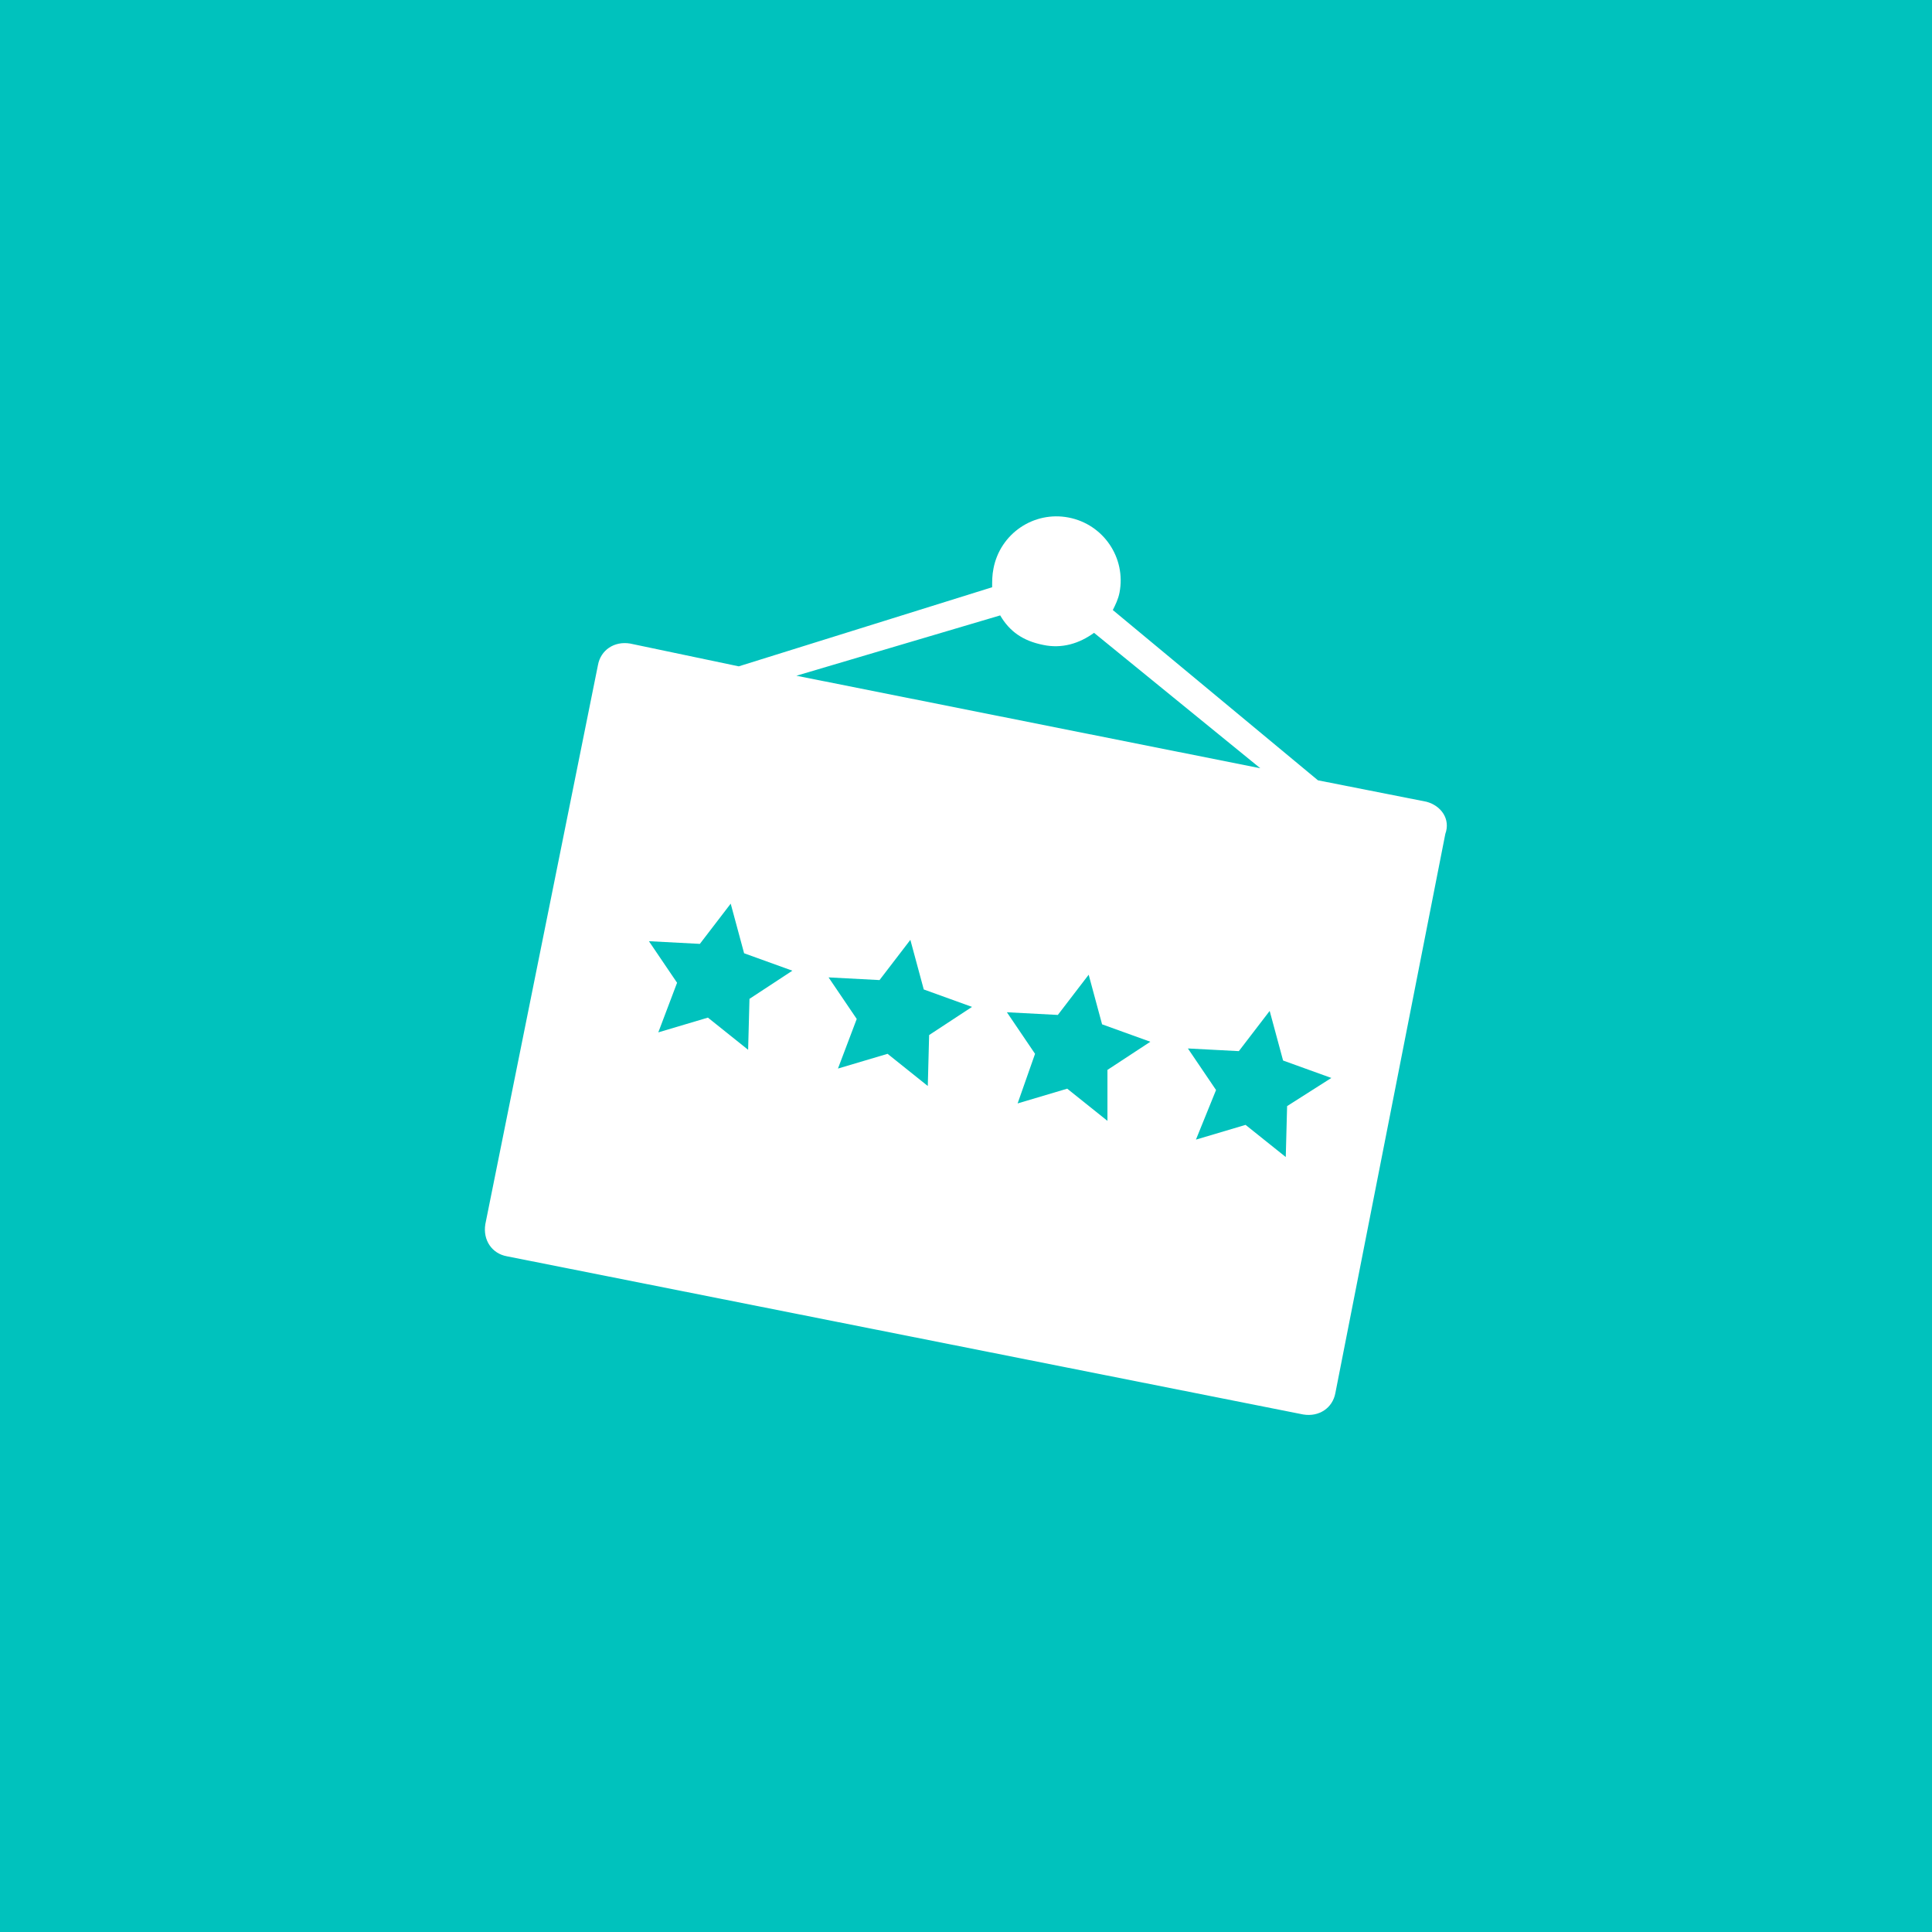 <?xml version="1.0" encoding="utf-8"?>
<!-- Generator: Adobe Illustrator 24.1.2, SVG Export Plug-In . SVG Version: 6.00 Build 0)  -->
<svg version="1.1" id="Capa_1" xmlns="http://www.w3.org/2000/svg" xmlns:xlink="http://www.w3.org/1999/xlink" x="0px" y="0px"
	 viewBox="0 0 144.1 144.1" style="enable-background:new 0 0 144.1 144.1;" xml:space="preserve">
<style type="text/css">
	.st0{fill:#00C2BD;}
	.st1{fill:#FFFFFF;}
</style>
<rect class="st0" width="144.1" height="144.1"/>
<path class="st1" d="M106.4,59.8l-8.1-1.6L83,45.5c0.2-0.4,0.4-0.8,0.5-1.3c0.5-2.6-1.2-5.1-3.8-5.6c-2.6-0.5-5.1,1.2-5.6,3.8
	c-0.1,0.5-0.1,0.9-0.1,1.4l-18.9,5.9L47,48c-1.2-0.2-2.2,0.5-2.4,1.6l-8.4,41.7c-0.2,1.2,0.5,2.2,1.6,2.4l59.4,11.8
	c1.2,0.2,2.2-0.5,2.4-1.6l8.2-41.7C108.2,61.1,107.5,60.1,106.4,59.8z M74.6,45.9c0.7,1.2,1.7,1.9,3.2,2.2c1.4,0.3,2.7-0.1,3.8-0.9
	l12.4,10.1l-34.6-6.9L74.6,45.9z M50.5,73.3l-2.1-3.1l3.8,0.2l2.3-3l1,3.7l3.6,1.3l-3.2,2.1l-0.1,3.8l-3-2.4l-3.7,1.1L50.5,73.3z
	 M63.9,76l-2.1-3.1l3.8,0.2l2.3-3l1,3.7l3.6,1.3l-3.2,2.1l-0.1,3.8l-3-2.4l-3.7,1.1L63.9,76z M77.2,78.6l-2.1-3.1l3.8,0.2l2.3-3
	l1,3.7l3.6,1.3l-3.2,2.1v3.8l-3-2.4l-3.7,1.1L77.2,78.6z M90.7,81.3l-2.1-3.1l3.8,0.2l2.3-3l1,3.7l3.6,1.3L96,82.5l-0.1,3.8l-3-2.4
	l-3.7,1.1L90.7,81.3z"/>
</svg>
